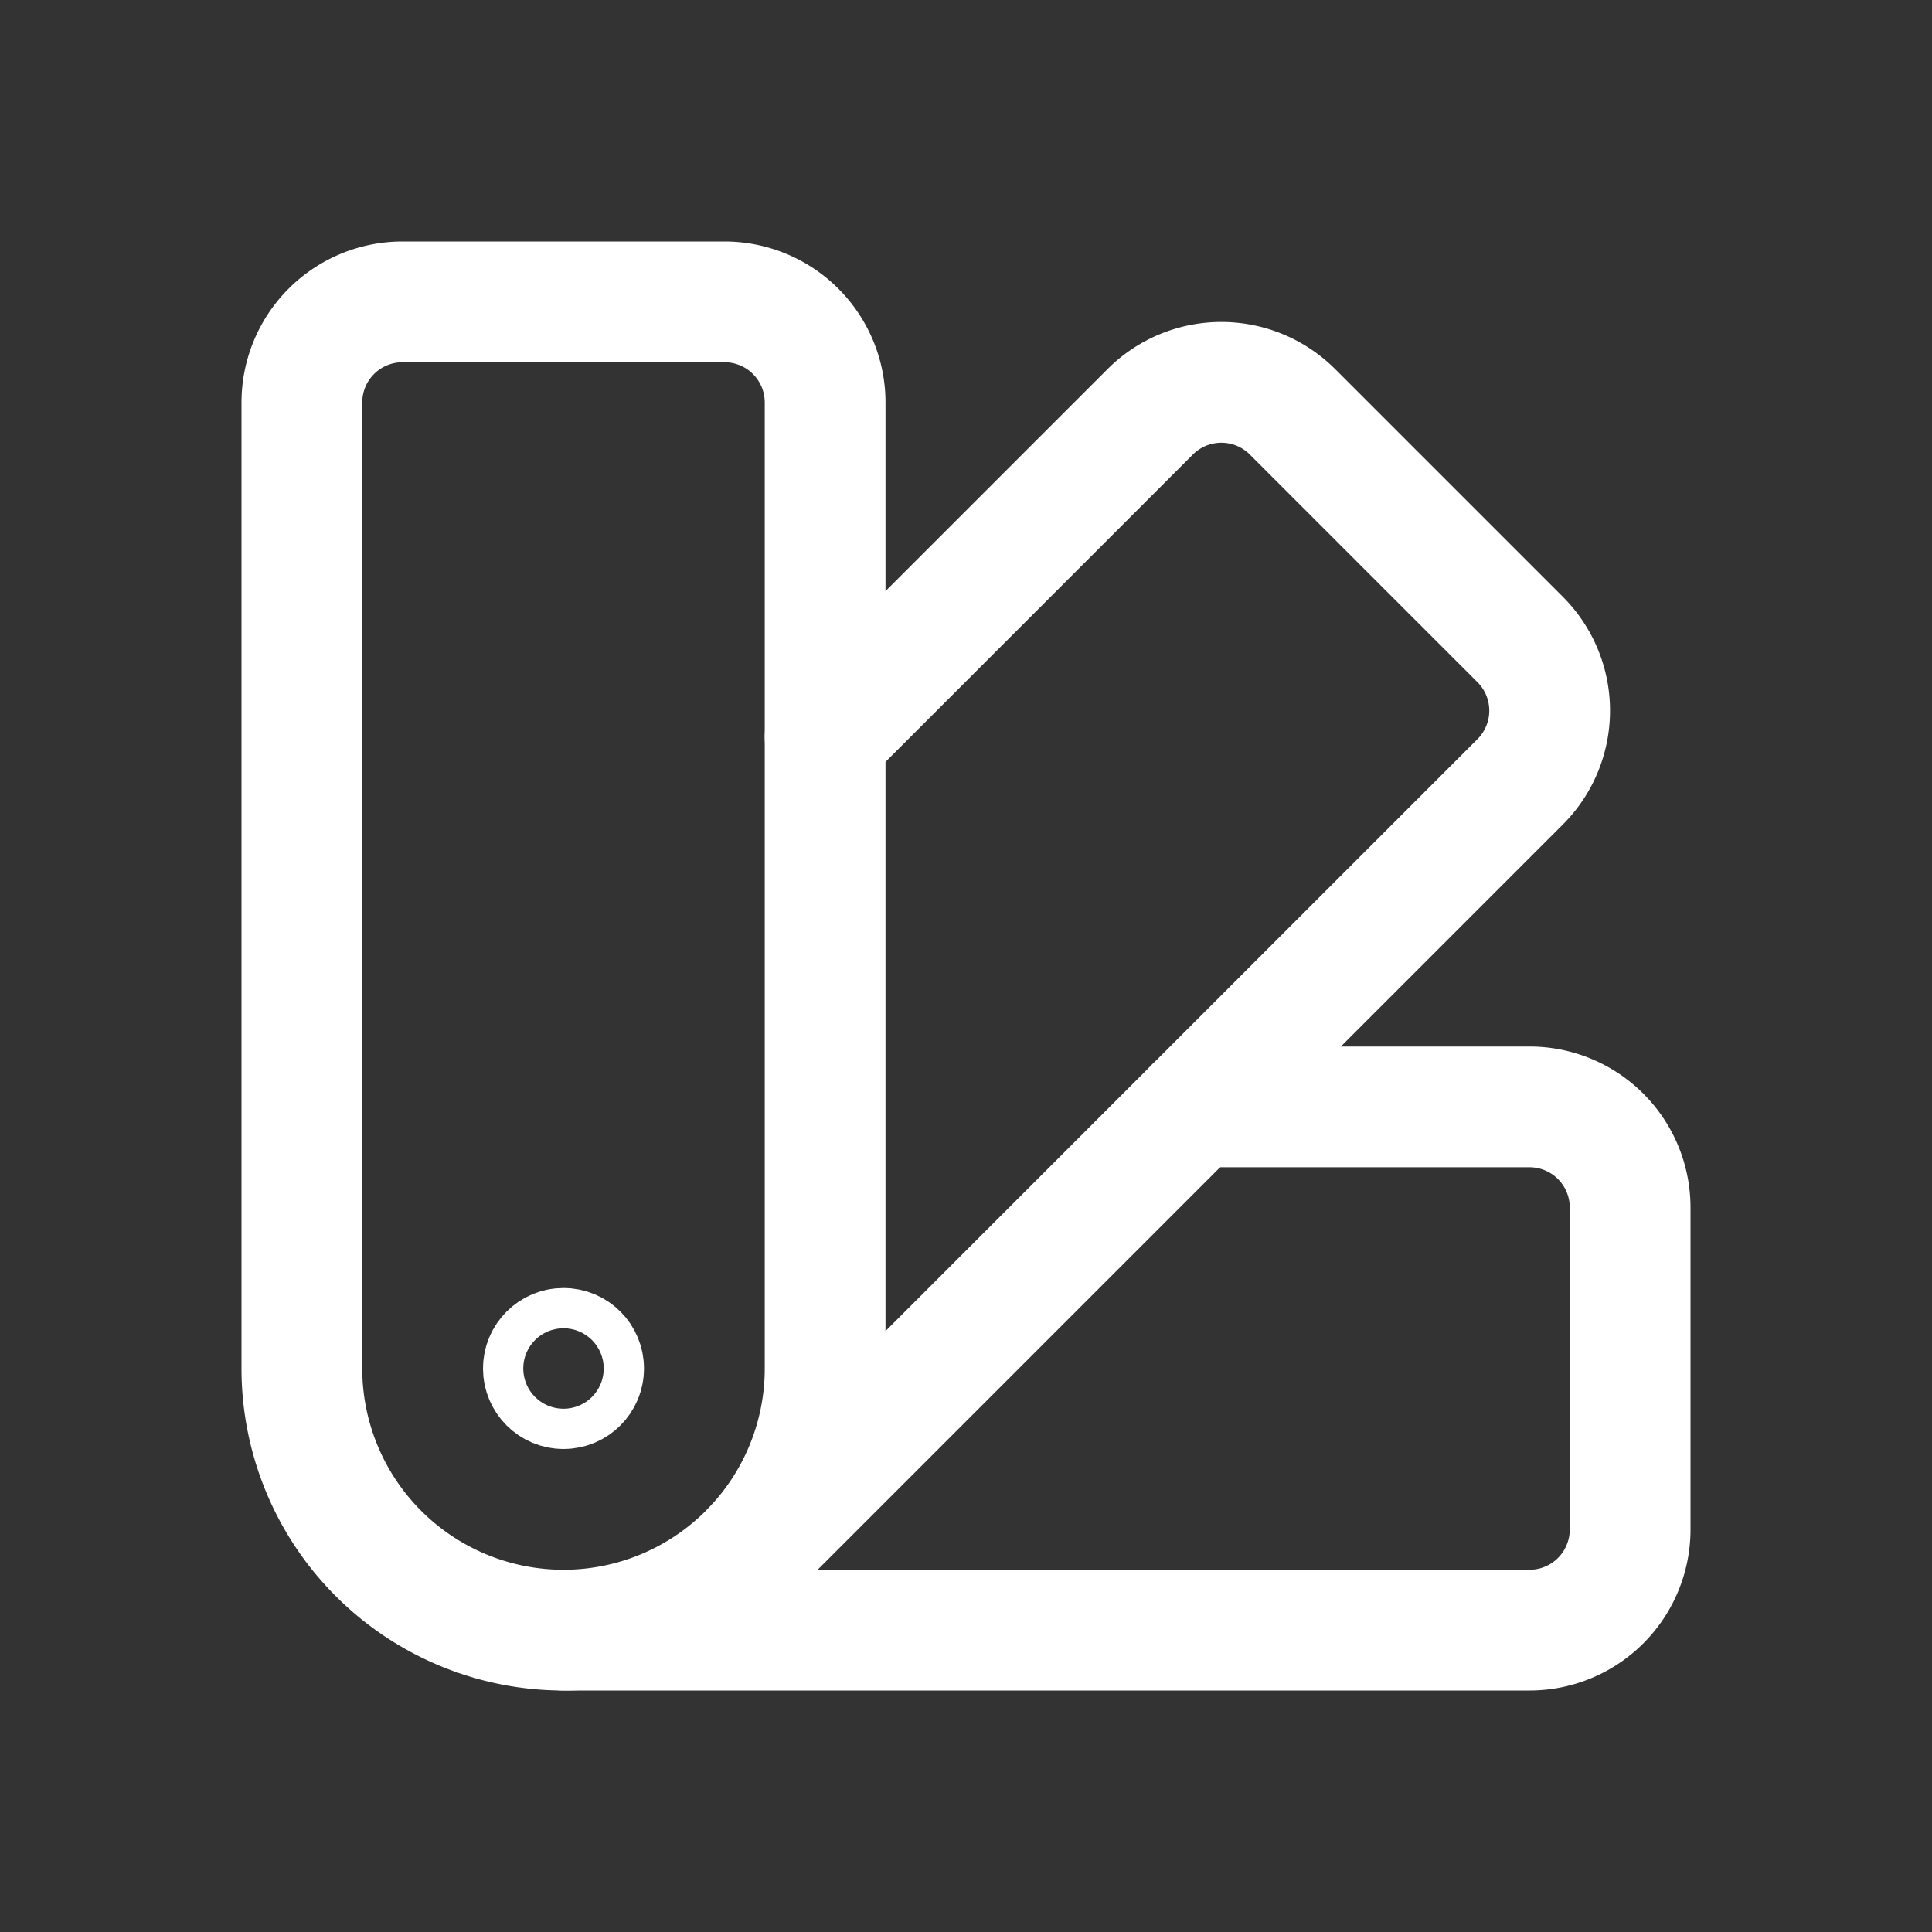 <?xml version="1.0" encoding="UTF-8"?> <svg xmlns="http://www.w3.org/2000/svg" viewBox="0 0 24 24"><rect x="0" y="0" width="24" height="24" fill="#333333" stroke="none"/><defs><style>.a{fill:none;stroke:#fff;stroke-linecap:round;stroke-linejoin:round;stroke-width:1.5px;}</style></defs><path class="a" d="M5,3.75H9A1.25,1.25,0,0,1,10.25,5V17A3.25,3.25,0,0,1,7,20.25H7A3.25,3.25,0,0,1,3.75,17V5A1.25,1.25,0,0,1,5,3.75Z"></path><path class="a" d="M10.25,9.154l4.038-4.038a1.25,1.25,0,0,1,1.768,0l2.828,2.828a1.25,1.25,0,0,1,0,1.768L9.34,19.256"></path><path class="a" d="M14.846,13.75H19A1.25,1.25,0,0,1,20.25,15v4A1.25,1.25,0,0,1,19,20.25H7"></path><circle class="a" cx="7" cy="17" r="0.25"></circle></svg> 